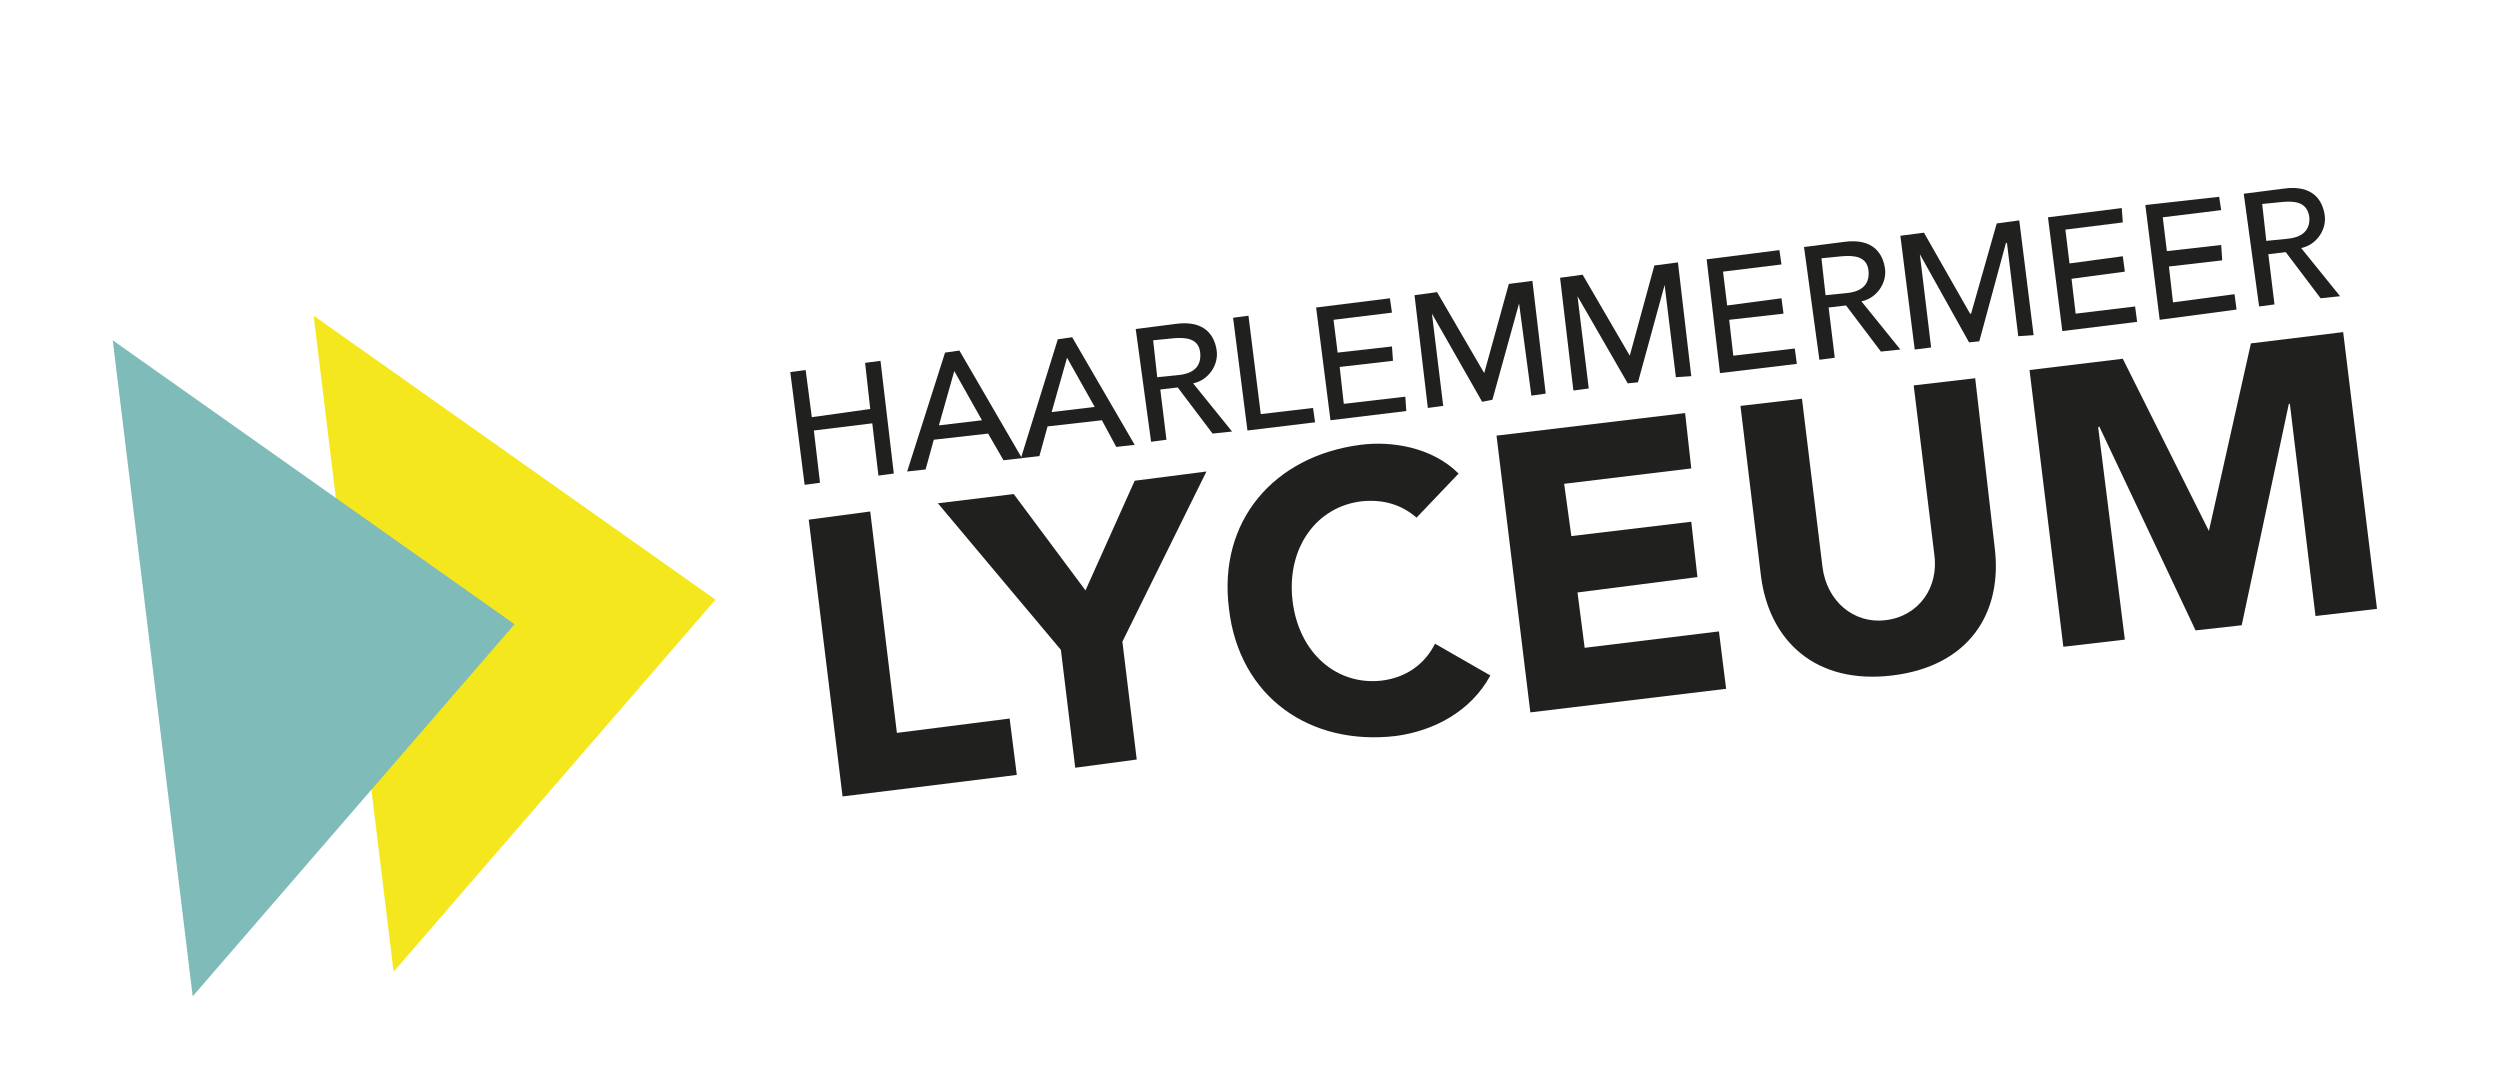 <svg xmlns="http://www.w3.org/2000/svg" xmlns:xlink="http://www.w3.org/1999/xlink" id="Laag_1" x="0px" y="0px" width="243.9px" height="104.2px" viewBox="-134.8 198.9 243.9 104.2" style="enable-background:new -134.8 198.9 243.9 104.2;" xml:space="preserve"> <style type="text/css"> .st0{fill:#FFFFFF;} .st1{fill:#20201E;} .st2{fill:#F4E71E;} .st3{fill:#7FBBB9;} </style> <g> <rect x="-130.7" y="213" transform="matrix(-0.993 0.122 -0.122 -0.993 5.383 501.671)" class="st0" width="236.1" height="76"></rect> <polygon class="st1" points="-57.7,235.2 -56.2,235 -55.6,239.6 -49.9,238.8 -50.4,234.3 -48.9,234.1 -47.6,245.1 -49.1,245.3 -49.7,240.2 -55.4,240.9 -54.8,246 -56.3,246.2 "></polygon> <path class="st1" d="M-42.6,233.3l1.4-0.2l6.1,10.5l-1.8,0.2l-1.5-2.6l-5.3,0.6l-0.8,2.9l-1.8,0.2L-42.6,233.3z M-39,239.9 l-2.7-4.8l0,0l-1.5,5.3L-39,239.9z"></path> <path class="st1" d="M-31.6,232l1.4-0.2l6.1,10.5l-1.8,0.2l-1.4-2.6l-5.3,0.6l-0.8,2.9l-1.8,0.2L-31.6,232z M-28,238.6l-2.7-4.8 l0,0l-1.5,5.3L-28,238.6z"></path> <g> <path class="st1" d="M-24,231l3.9-0.5c2.9-0.4,3.8,1.2,4,2.6c0.2,1.4-0.8,2.9-2.3,3.2l3.8,4.7l-1.9,0.2l-3.4-4.5l-1.7,0.2l0.6,4.9 l-1.5,0.2L-24,231z M-21.9,235.7l2-0.2c1.2-0.1,2.3-0.6,2.2-2.1s-1.4-1.6-2.6-1.5l-2,0.2L-21.9,235.7z"></path> <polygon class="st1" points="-14.5,229.9 -13,229.7 -11.8,239.3 -6.7,238.7 -6.5,240.1 -13.1,240.9 "></polygon> <polygon class="st1" points="-6.4,228.9 0.8,228 1,229.4 -4.7,230.1 -4.3,233.3 1,232.7 1.1,234.1 -4.1,234.7 -3.7,238.3 2.3,237.6 2.4,239 -5,239.9 "></polygon> <polygon class="st1" points="3.2,227.7 5.4,227.4 10,235.3 10,235.3 12.4,226.6 14.7,226.3 16,237.3 14.6,237.5 13.4,228.5 13.4,228.5 10.8,237.9 9.8,238.1 4.9,229.5 4.9,229.5 6,238.5 4.5,238.7 "></polygon> <polygon class="st1" points="17.4,226 19.6,225.7 24.2,233.6 24.2,233.6 26.6,224.8 28.9,224.5 30.2,235.6 28.7,235.7 27.6,226.7 27.6,226.7 25,236.2 24,236.3 19.1,227.8 19.1,227.8 20.2,236.8 18.7,237 "></polygon> <polygon class="st1" points="31.7,224.2 38.8,223.3 39,224.7 33.3,225.4 33.7,228.7 39,228 39.2,229.5 33.9,230.1 34.3,233.6 40.3,232.9 40.5,234.4 33,235.3 "></polygon> <path class="st1" d="M41.2,223l3.9-0.5c2.9-0.4,3.8,1.2,4,2.6c0.2,1.4-0.8,2.9-2.3,3.2l3.8,4.7l-1.9,0.2l-3.4-4.5l-1.7,0.2 l0.6,4.9l-1.5,0.2L41.2,223z M43.3,227.7l2-0.2c1.2-0.1,2.3-0.6,2.2-2.1s-1.4-1.6-2.6-1.5l-2,0.2L43.3,227.7z"></path> <polygon class="st1" points="50.6,221.9 52.9,221.6 57.4,229.5 57.5,229.5 60,220.7 62.2,220.4 63.6,231.6 62.1,231.7 61,222.6 60.9,222.6 58.3,232.2 57.3,232.3 52.5,223.7 52.5,223.7 53.6,232.8 52,233 "></polygon> <polygon class="st1" points="65,220.1 72.2,219.2 72.3,220.6 66.7,221.3 67.1,224.6 72.3,223.9 72.5,225.4 67.3,226.1 67.7,229.5 73.5,228.8 73.7,230.3 66.4,231.2 "></polygon> <polygon class="st1" points="74.5,218.9 81.7,218.1 81.9,219.4 76.2,220.1 76.6,223.4 81.9,222.8 82,224.3 76.8,224.9 77.2,228.4 83.2,227.6 83.4,229.1 75.9,230.1 "></polygon> <path class="st1" d="M84.1,217.8l3.9-0.5c2.9-0.4,3.8,1.2,4,2.6c0.2,1.4-0.8,2.9-2.3,3.2l3.8,4.7l-1.9,0.2l-3.4-4.5l-1.7,0.2 l0.6,4.9l-1.5,0.2L84.1,217.8z M86.3,222.4l2-0.2c1.2-0.1,2.3-0.6,2.2-2.1c-0.2-1.5-1.4-1.6-2.6-1.5l-2,0.2L86.3,222.4z"></path> <polygon class="st1" points="-55.9,249.6 -49.9,248.8 -47.3,270.4 -36.3,269 -35.6,274.5 -52.6,276.6 "></polygon> <polygon class="st1" points="-31.3,262.3 -43.3,248 -35.9,247.1 -28.9,256.5 -24.1,245.8 -17.1,244.9 -25.3,261.5 -23.9,273 -29.9,273.8 "></polygon> <path class="st1" d="M3.4,249.4c-1.4-1.2-3.1-1.8-5.3-1.6c-4.5,0.5-7.4,4.6-6.8,9.7c0.6,5.1,4.3,8.3,8.7,7.8 c2.4-0.3,4.2-1.6,5.2-3.6l5.4,3.1c-1.9,3.5-5.5,5.4-9.2,5.9c-8.4,1-15.3-3.8-16.3-12.4c-1.1-8.6,4.4-14.9,12.8-16 c3-0.4,7,0.2,9.6,2.8L3.4,249.4z"></path> <polygon class="st1" points="11.2,241.4 29.6,239.2 30.2,244.6 17.8,246.1 18.5,251.2 30.2,249.8 30.8,255.2 19.1,256.7 19.8,262.1 32.9,260.5 33.6,266.1 14.5,268.4 "></polygon> <path class="st1" d="M59.8,252.3c0.8,6.4-2.5,11.6-10,12.5s-12-3.4-12.8-9.7l-2-16.6l6-0.7l2,16.4c0.4,3.3,3,5.6,6.2,5.2 c3.2-0.4,5.2-3.2,4.7-6.5l-2-16.4l6-0.7L59.8,252.3z"></path> <polygon class="st1" points="63.2,235 72.3,233.9 80.7,250.7 80.7,250.7 84.8,232.4 93.8,231.3 97.1,258.3 91.1,259 88.6,238.3 88.5,238.3 83.9,259.9 79.4,260.4 70,240.5 69.9,240.6 72.5,261.3 66.5,262 "></polygon> <polygon class="st2" points="-104.2,229.7 -96.4,293.7 -65,257.4 "></polygon> <polygon class="st3" points="-123.8,232.1 -116,296.1 -84.6,259.8 "></polygon> </g> </g> <style id="stylish-1" class="stylish" type="text/css"> h1, h1.syx_pageHeading, .gp_heading1 { color: black; } body, .gp_root { box-sizing: border-box; } *, *::before, *::after { -webkit-box-sizing: inherit; box-sizing: inherit; } body p, body p span, .gp_textBlock h3 { font-family:'Ununtu', Arial, Tahoma, Verdana, sans-serif !important; } .gp_header .syx_notifications { top: 0px; } .gp_main { max-width: 1150px; width: 100%; } .gp_content .gp_main { padding: 25px; background: white; margin-bottom: 50px; } .gp_header .gp_main&gt;.headerbanner { background-size: cover; background-position: center 50px; } .gp_gridRow.gp_gridFixed .gp_gridColumn8 { width: calc(50% - 8px); } .syx_block { background: #fff; padding: 25px; } .gp_textBlock h3, .gp_textBlock h3 span { font-size: 1.3em !important; } .gp_header .gp_main { height: 485px; } .gp_content { border-top: 510px solid transparent; } .gp_header .syx_mainMenu { background: white; height: 60px; border-bottom: 1px solid #4bb4dd; } .gp_header .syx_mainMenu li { border-radius: 0px; } .syx_block .btn, .syx_block input[type="submit"] { margin-bottom: 15px; } .gp_header .syx_loginLang { padding: 8px 25px; background: white; top: 3px; } .syx_stepIndicator li+li { left: -20px; } .syx_stepIndicator li+li+li { left: -35px; position: relative; } .gp_header .syx_notifications, .gp_header .syx_myProfile { position: relative; left: 0 !important; display: inline-block; margin-right: 10px; padding: 0 10px; } .gp_header .syx_loginLang .syx_login .syx_loggedInUser { max-width: inherit; margin-top: 10px } gp_header .syx_loginLang .syx_login .syx_loggedInUser .name { padding-right: 15px; } .gp_header .syx_mainMenu li a:hover, .gp_header .syx_mainMenu li a.active { border-radius: 0; } .gp_header .gp_main, .gp_logoContainer .gp_main { width: 100vw; margin-left: calc(50% - 50vw + 7px); max-width: 100%; } .syx_searchPanelContainer .searchButtons .search { left: 0; } .gp_header { overflow: hidden; } .gp_header .gp_main::before { content:''; z-index: 3; width: 100%; height: 60px; background: white; position: absolute; left: 0; top: 0; } .gp_header .syx_mainMenu { max-width: 1150px; margin: 0 auto; margin-bottom: 25px; } .syx_moduleSearch { position: absolute; top: 15px; right: 20px; } .syx_moduleSearch input[type=text] { height: 32px; } .gp_footer { margin-top: 1rem; } .gp_logoContainer .gp_logo { top: -4px; } .gp_header .syx_loginLang { max-width: 650px; width: 100%; } .gp_header .syx_notifications { left: 200px; } .gp_header .syx_myProfile { left: 270px; } .gp_header .syx_mainMenu ul { calc(width: 100% - 20px); } .gp_header .syx_basket { background: #18181a; border-radius: 4px; top: 0; padding: 20px; min-width: 200px; } .bottom-bar { height: 75px; } .gp_header .syx_mainMenu li a.tabbingForward, .gp_header .syx_mainMenu li a.tabbingBack { color: white; } .gp_textBlock img { max-width: 100%; height: auto; } .syx_block { background: #ffffff; padding: 25px; border: 1px solid #ebebeb; } .syx_tabStripHorizontal li a.rtsSelected { height: 45px; text-align: center; } @media screen and (max-width: 980px){ .gp_logoContainer .gp_logo { top: 2px; left: 3px; height: 60px; } .gp_header .syx_loginLang { right: 0; z-index: 22222; } .gp_gridRow.gp_gridFixed .gp_gridColumn8 { width: 100%; } } @media screen and (max-width: 1024px) { .gp_header .syx_basket { top: 60px; } } </style></svg>